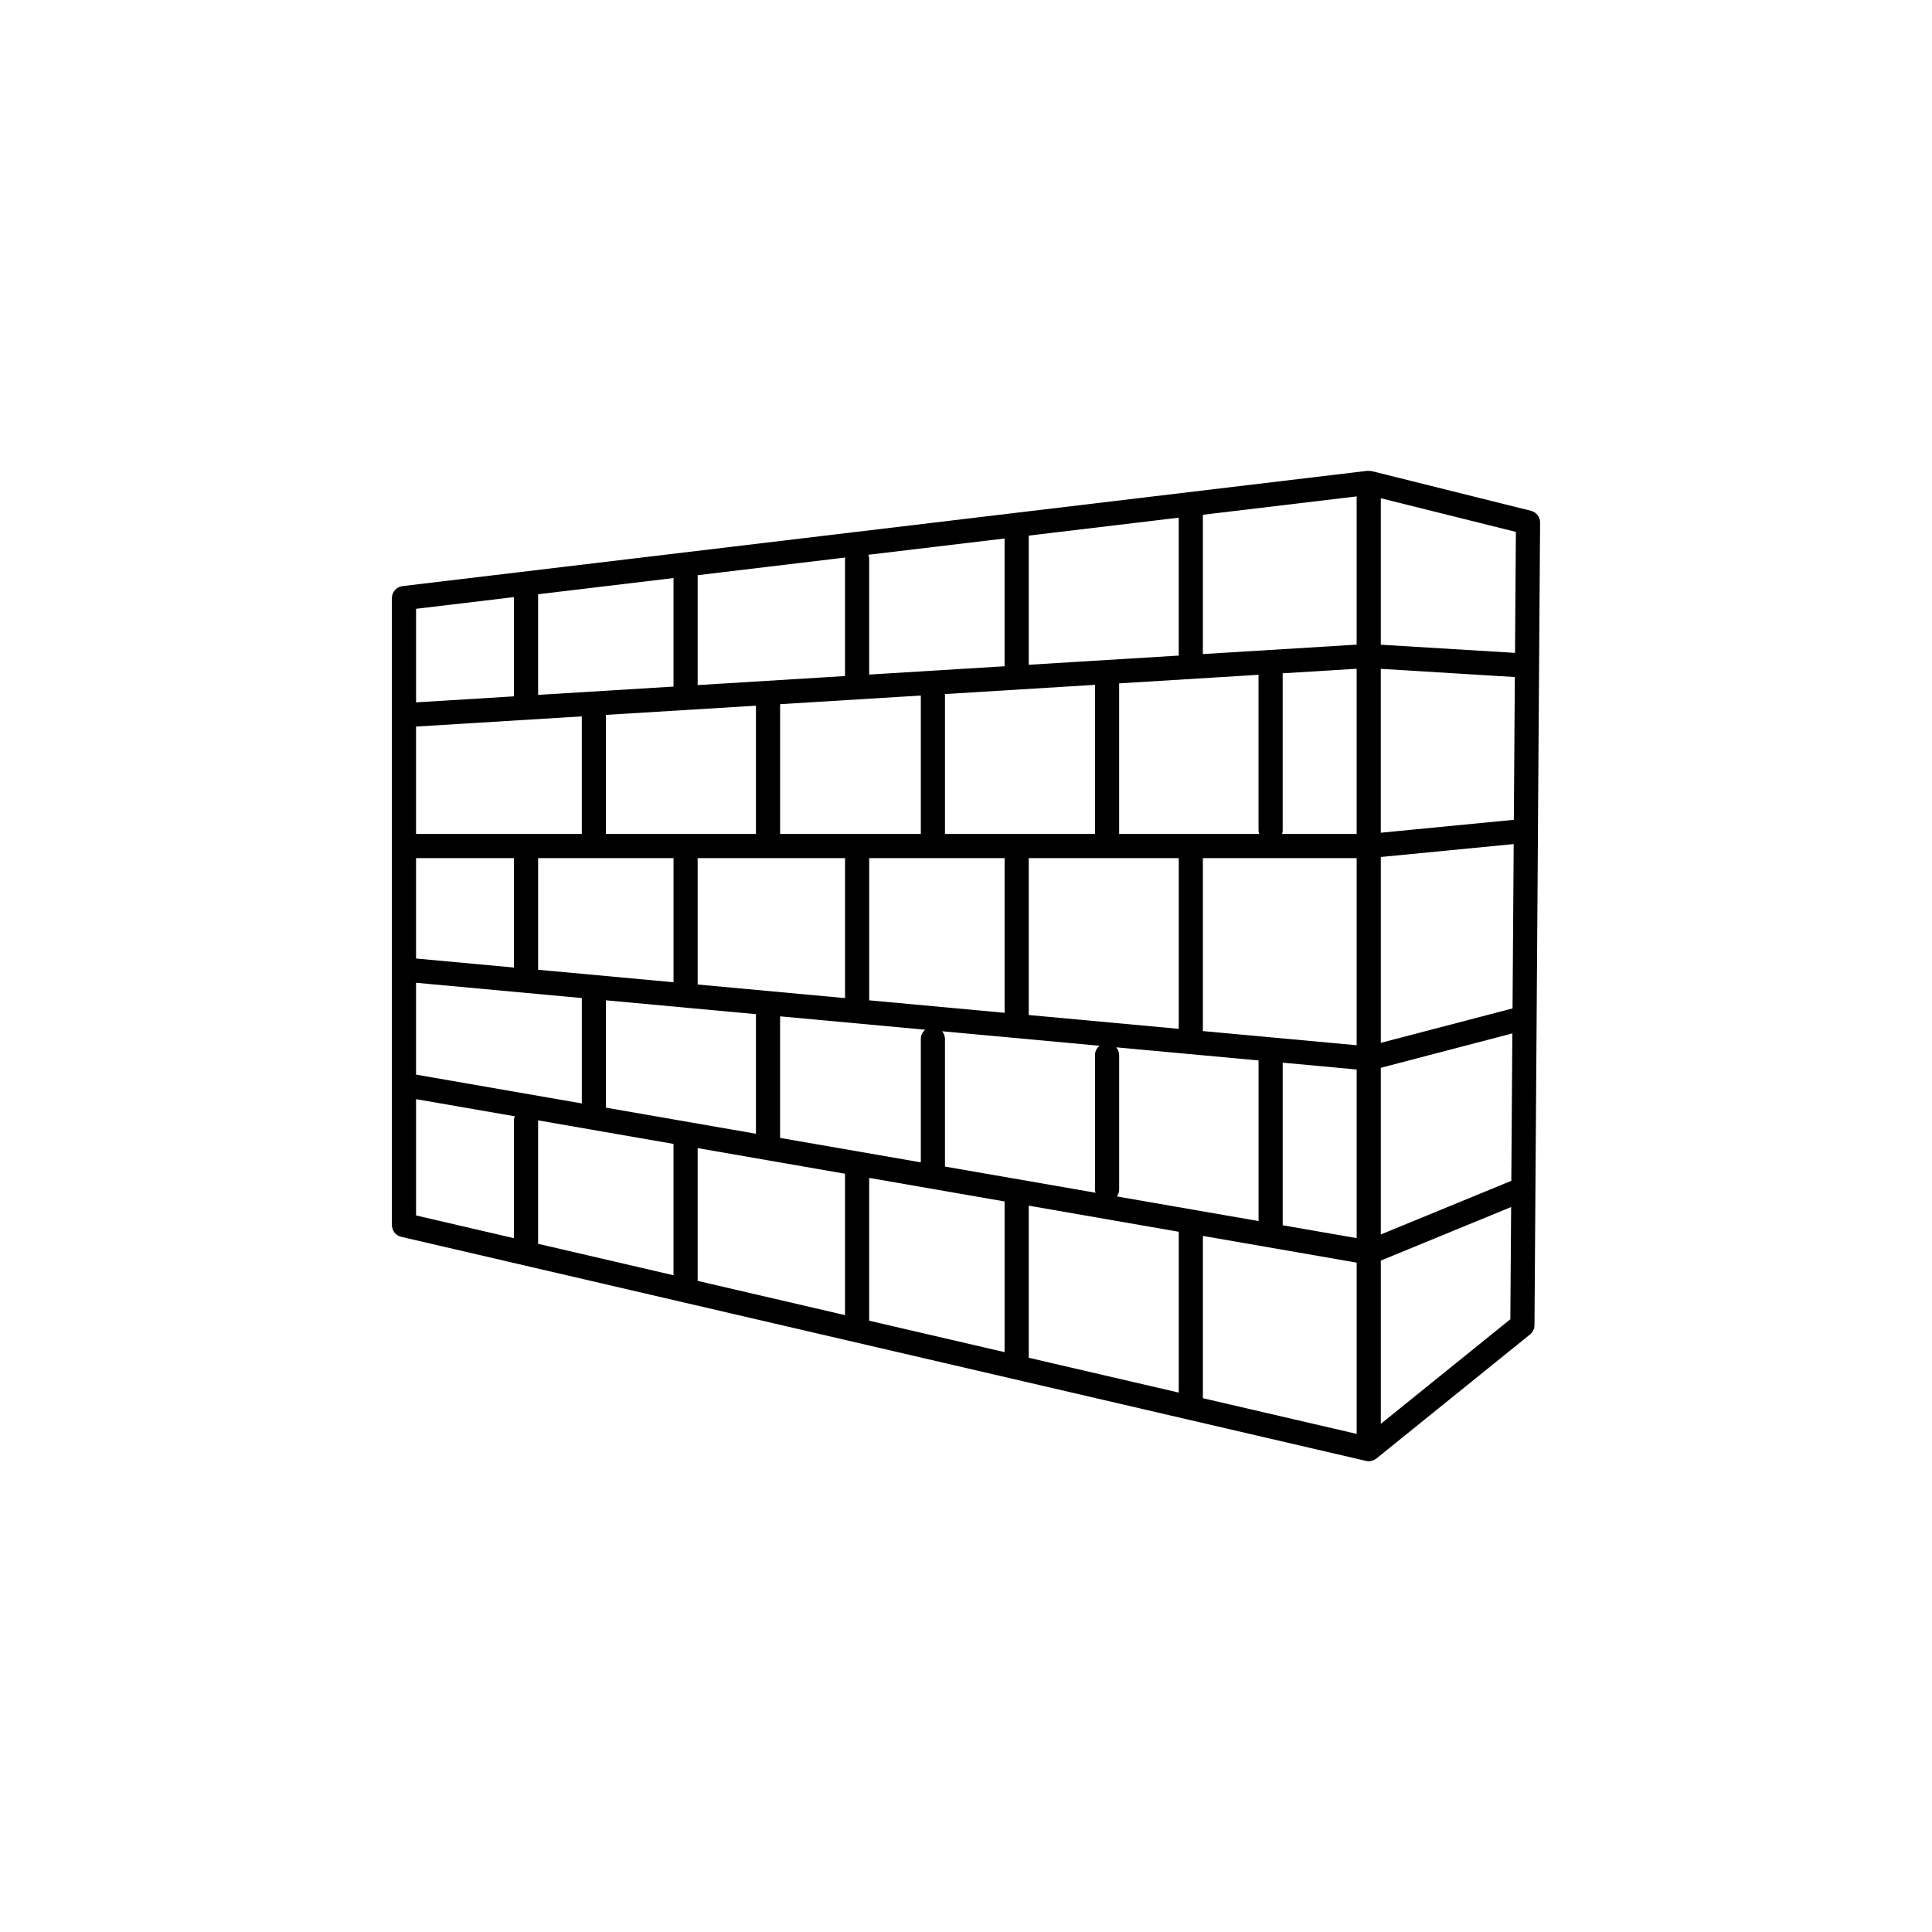 <?xml version="1.0" encoding="UTF-8"?>
<!-- The Best Svg Icon site in the world: iconSvg.co, Visit us! https://iconsvg.co -->
<svg fill="#000000" width="800px" height="800px" version="1.1" viewBox="144 144 512 512" xmlns="http://www.w3.org/2000/svg">
 <path d="m551.57 363.75 0.57-81.254c0.012-1.477-0.992-2.769-2.422-3.129l-42.215-10.523c-0.238-0.059-0.469-0.023-0.707-0.031-0.152-0.004-0.297-0.059-0.449-0.039l-0.121 0.016-255.55 30.535c-1.605 0.195-2.82 1.559-2.82 3.18v166.15c0 1.484 1.027 2.781 2.481 3.117l255.67 59.383c0.238 0.055 0.484 0.086 0.727 0.086 0.383 0 0.766-0.086 1.133-0.223 0.301-0.117 0.594-0.262 0.855-0.469 0.004 0 0.004-0.004 0.012-0.012 0 0 0.004 0 0.012-0.004l40.719-32.883c0.746-0.605 1.184-1.508 1.188-2.469l0.922-131c0-0.109 0.039-0.211 0.031-0.324-0.004-0.055-0.031-0.078-0.035-0.113zm-95.191 149.3-39.754-9.227v-40.309l39.777 6.918c0 0.035-0.02 0.066-0.02 0.102zm88.461-101.81-34.91 9.125v-49.254l35.215-3.426zm-82.062 6.004v-45.836h40.75v49.59zm-28.434 42.844-39.918-6.938v-33.848c0-0.77-0.312-1.457-0.766-2.012l41.734 3.848c-0.719 0.586-1.211 1.445-1.211 2.445v35.711c0.004 0.285 0.094 0.539 0.16 0.793zm-83.613-14.531v-32.219l38.465 3.547c-0.699 0.59-1.168 1.438-1.168 2.418v32.734zm-46.145-8.016v-28.449l39.746 3.668v31.695zm-50.328-66.133h25.945v29l-25.945-2.394zm32.348 0h35.883v32.898l-35.883-3.309zm57.727-40.395v33.996h-39.746v-31.559zm43.695-2.691v36.684h-37.293v-34.391zm46.16-2.836v39.523h-39.762v-36.812c0-0.098-0.047-0.172-0.055-0.262zm-59.844 83.609v-37.68h35.883v40.988zm-45.457-4.191v-33.488h39.055v37.09zm87.738 8.086v-41.578h39.754v45.242zm128.56-51.734-35.262 3.426v-43.434l35.523 2.176zm-41.66 3.754h-19.773c0.082-0.277 0.172-0.551 0.172-0.852v-41.727l19.602-1.203zm-25.832 0h-37.109v-39.91l36.938-2.273v41.332c0 0.305 0.098 0.574 0.172 0.852zm-61.07-44.84v-34.23l39.754-4.75v36.547zm-6.398 0.395-35.883 2.203v-30.625c0-0.398-0.098-0.77-0.227-1.125l36.109-4.312zm-42.285-28.426v31.02l-39.055 2.398v-29.129l39.137-4.68c-0.023 0.137-0.082 0.25-0.082 0.391zm-45.453 33.812-35.883 2.203v-26.672l35.883-4.293zm-24.301 7.894v31.164h-43.934v-28.461zm-43.93 70.598 43.934 4.051v27.926l-43.934-7.637zm68.23 42.703v34.809l-35.883-8.332v-32.715zm6.398 1.113 39.059 6.793c0 0.016-0.004 0.023-0.004 0.039v37.43l-39.055-9.074zm45.457 7.898 35.883 6.238v39.938l-35.883-8.332zm65.641 4.914c0.348-0.516 0.605-1.098 0.605-1.77v-35.711c0-0.785-0.316-1.48-0.785-2.039l37.727 3.477v42.566zm43.945-35.453 19.602 1.809v44.688l-19.602-3.406zm26 1.359 34.859-9.113-0.273 39.066-34.586 14.219zm35.57-109.96-35.57-2.16v-38.82l35.797 8.922zm-41.973-2.18-40.75 2.5v-36.918l40.75-4.867zm-223.32-12.602v26.305l-25.945 1.594v-24.793zm-25.945 133.05 26.156 4.543c-0.109 0.328-0.211 0.672-0.211 1.039v31.266l-25.945-6.027zm208.52 79.254v-43.012l40.75 7.082v45.387zm47.152 6.793v-43.266l34.535-14.191-0.211 29.738z"/>
</svg>